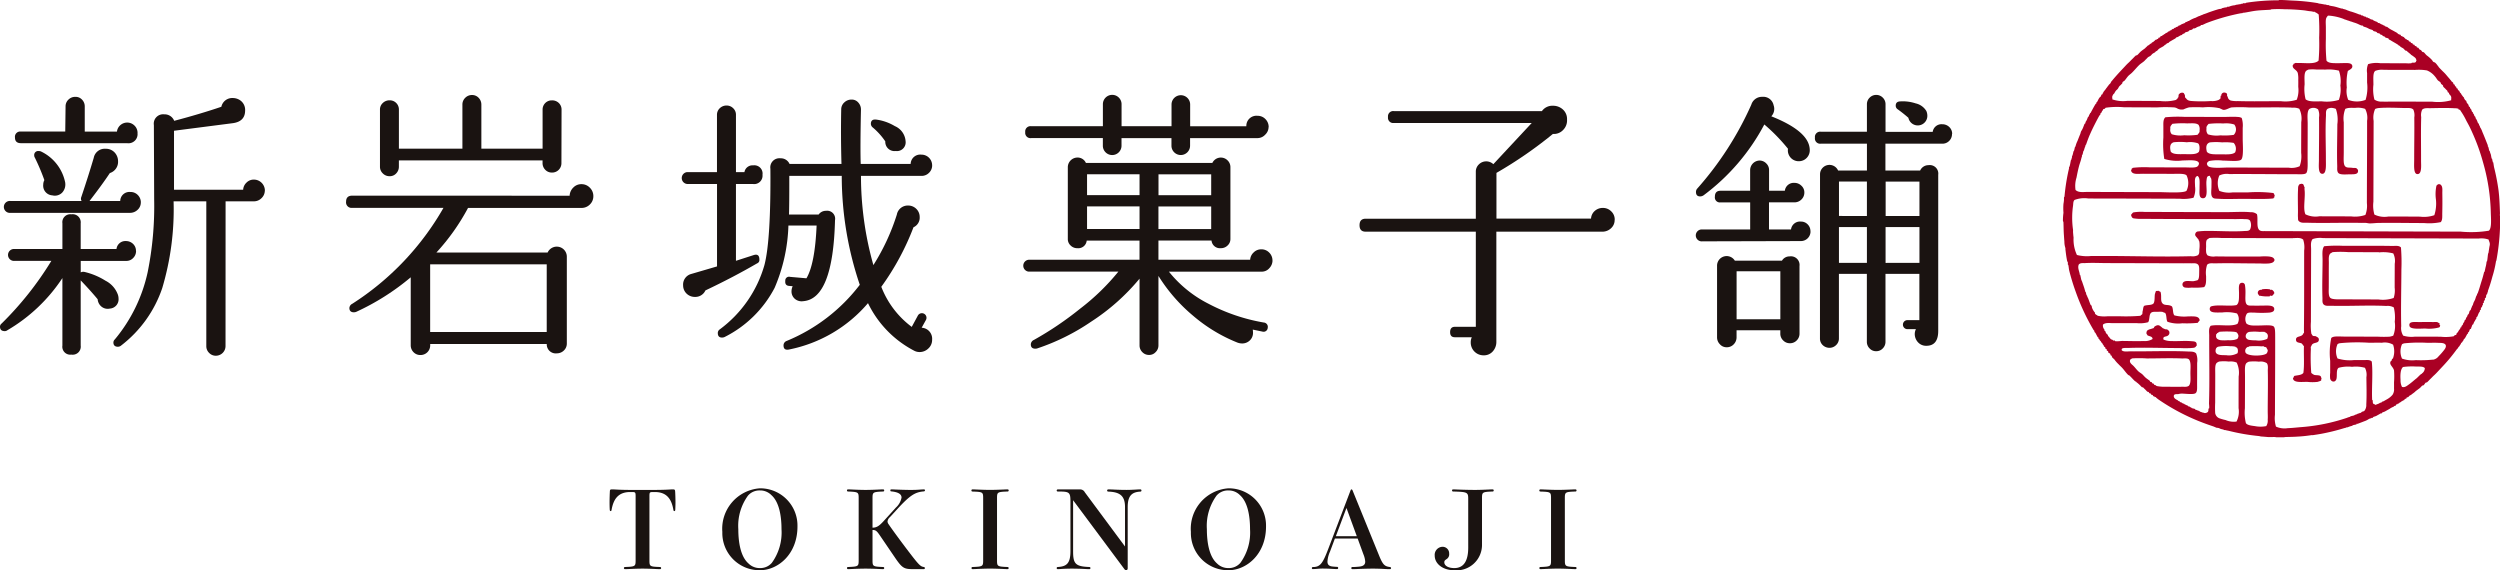 <svg xmlns="http://www.w3.org/2000/svg" xmlns:xlink="http://www.w3.org/1999/xlink" width="251.421" height="57.345" viewBox="0 0 251.421 57.345"><defs><clipPath id="a"><rect width="251.421" height="43.976" fill="none"/></clipPath><clipPath id="b"><rect width="97.251" height="8.235" fill="none"/></clipPath></defs><g transform="translate(-362 -568)"><g transform="translate(362 568)"><g transform="translate(0 0)" clip-path="url(#a)"><path d="M13.683,23.762a.977.977,0,0,1-.284.7.925.925,0,0,1-.708.3H8.119V25.92a.515.515,0,0,1,.344-.058,6.933,6.933,0,0,1,2.153.894,2.548,2.548,0,0,1,1.221,1.351,1.24,1.24,0,0,1,.085.427.937.937,0,0,1-.877,1.022.988.988,0,0,1-.823-.185,1.058,1.058,0,0,1-.4-.752q-.679-.826-1.706-1.9l0,6.558a.811.811,0,0,1-.934.908.8.8,0,0,1-.907-.909V26.487A16.723,16.723,0,0,1,.737,31.736a.415.415,0,0,1-.256.087c-.322,0-.481-.153-.481-.454a.4.4,0,0,1,.165-.312,32.839,32.839,0,0,0,5-6.3l-3.689,0a.6.6,0,1,1,0-1.192h4.8l0-2.585a.8.8,0,0,1,.905-.905.814.814,0,0,1,.934.905v2.585l3.6,0a.9.9,0,0,1,.965-.8,1.015,1.015,0,0,1,.7.284.952.952,0,0,1,.295.71m.486-4.885a.98.98,0,0,1-.33.754,1.083,1.083,0,0,1-.752.3L1.053,19.928a.6.6,0,1,1,0-1.193l7.153,0a.438.438,0,0,1-.029-.4q.714-2.125,1.252-3.946a1.124,1.124,0,0,1,1.189-.905,1.192,1.192,0,0,1,1,.48,1.283,1.283,0,0,1,.255.769,1.182,1.182,0,0,1-.825,1.193Q10.276,17.089,9,18.738h3.091a.926.926,0,0,1,1.022-.908,1,1,0,0,1,.753.311,1.046,1.046,0,0,1,.3.736M13.828,11.9a.914.914,0,0,1-1.047,1.021l-10.675,0c-.4,0-.6-.191-.6-.568a.53.53,0,0,1,.6-.6l4.456,0,.032-2.527a.92.92,0,0,1,.282-.679.955.955,0,0,1,.712-.285.872.872,0,0,1,.664.283.957.957,0,0,1,.271.68l0,2.529,3.238,0a1.039,1.039,0,0,1,1.773-.594,1.018,1.018,0,0,1,.3.74M6.561,16.919a1.2,1.2,0,0,1-.314.98,1.033,1.033,0,0,1-.99.269.974.974,0,0,1-.909-1.079,1,1,0,0,1,.113-.455A21.485,21.485,0,0,0,3.5,14.365a.369.369,0,0,1-.058-.2.4.4,0,0,1,.453-.453.525.525,0,0,1,.256.057,4.425,4.425,0,0,1,2.414,3.15m20.068.772a1.047,1.047,0,0,1-.328.754,1.073,1.073,0,0,1-.78.325H22.687l-.006,14.563a.972.972,0,0,1-.968.964.916.916,0,0,1-.68-.283.935.935,0,0,1-.285-.681l0-14.564-3.29,0a27.713,27.713,0,0,1-1.139,8.719,12.208,12.208,0,0,1-4.147,5.792.5.5,0,0,1-.31.114c-.3,0-.456-.146-.457-.429a.424.424,0,0,1,.145-.311,15.755,15.755,0,0,0,3.3-6.757,33.477,33.477,0,0,0,.654-7.324L15.475,11.1a.942.942,0,0,1,1.048-1.079,1.027,1.027,0,0,1,.995.652Q20.081,10,22.262,9.26A1.117,1.117,0,0,1,23.4,8.381a1.319,1.319,0,0,1,.6.139,1.166,1.166,0,0,1,.652,1.11c0,.738-.409,1.161-1.22,1.277l-5.932.764,0,5.932,6.953,0a1.056,1.056,0,0,1,.342-.72,1.016,1.016,0,0,1,.738-.3,1.113,1.113,0,0,1,1.107,1.106" transform="translate(0 1.478)" fill="#1a1311"/><path d="M54.392,18.272a1.143,1.143,0,0,1-.355.849,1.162,1.162,0,0,1-.837.341H41.789a21.63,21.63,0,0,1-3.18,4.485l11.185,0a1.011,1.011,0,0,1,1.931.4l0,8.743a.951.951,0,0,1-.3.712,1,1,0,0,1-.694.284.905.905,0,0,1-1.024-.937l-11.723,0v.112a.967.967,0,0,1-.994.994.937.937,0,0,1-.681-.285.978.978,0,0,1-.283-.708V26.44A24.2,24.2,0,0,1,30.572,29.9a.649.649,0,0,1-.256.059c-.3,0-.456-.144-.459-.429a.506.506,0,0,1,.288-.426,27.827,27.827,0,0,0,9.176-9.65H30.15a.553.553,0,0,1-.624-.627c0-.395.206-.6.622-.6l21.859.007a1.213,1.213,0,0,1,.371-.822,1.107,1.107,0,0,1,.824-.34,1.148,1.148,0,0,1,.836.354,1.169,1.169,0,0,1,.354.838m-3.21-3.321a.946.946,0,0,1-.266.68.924.924,0,0,1-.693.283.9.9,0,0,1-.671-.284.943.943,0,0,1-.268-.68v-.258l-14.449,0v.625a.962.962,0,0,1-.27.681.862.862,0,0,1-.664.281.923.923,0,0,1-.683-.282.907.907,0,0,1-.285-.68V9.579a.873.873,0,0,1,.286-.67.96.96,0,0,1,.683-.27.906.906,0,0,1,.667.271.919.919,0,0,1,.268.668V13.5h6.387l0-4.429a.929.929,0,0,1,.281-.68.949.949,0,0,1,.683-.285.9.9,0,0,1,.672.286.972.972,0,0,1,.27.681l0,4.427,6.158,0V9.585a.917.917,0,0,1,.938-.94.955.955,0,0,1,.7.271.915.915,0,0,1,.269.668Zm-1.479,17,0-6.811-11.723,0,0,6.811Z" transform="translate(5.28 1.449)" fill="#1a1311"/><path d="M66.289,16.048a.844.844,0,0,1-.969.937l-1.7,0,0,7.723,1.765-.569c.4-.13.592.02.592.455a.354.354,0,0,1-.226.371q-2.444,1.418-5.2,2.722a1.113,1.113,0,0,1-1.052.653A1.177,1.177,0,0,1,58.648,28a1.142,1.142,0,0,1-.341-.828,1.1,1.1,0,0,1,.8-1.135l2.61-.764,0-8.291H58.7a.6.6,0,0,1,0-1.192h3.012l0-5.764A.9.9,0,0,1,62,9.358a.968.968,0,0,1,.683-.266.92.92,0,0,1,.654.268.885.885,0,0,1,.284.666l0,5.767h.852a.821.821,0,0,1,.881-.683.83.83,0,0,1,.937.94m17.062-.932a1.025,1.025,0,0,1-.315.74,1.04,1.04,0,0,1-.764.312l-6.08,0a32.984,32.984,0,0,0,1.248,8.97,21.673,21.673,0,0,0,2.36-5.082,1.118,1.118,0,0,1,1.133-.908,1.147,1.147,0,0,1,.828.34,1.131,1.131,0,0,1,.336.824,1.052,1.052,0,0,1-.624,1.022,25.935,25.935,0,0,1-3.237,5.987A9.133,9.133,0,0,0,81.3,31.355l.6-1.11a.463.463,0,1,1,.82.428l-.424.766a1.107,1.107,0,0,1,1.053,1.2,1.16,1.16,0,0,1-.384.892,1.252,1.252,0,0,1-.865.354,1.161,1.161,0,0,1-.568-.141A10.567,10.567,0,0,1,76.9,28.966a14,14,0,0,1-7.9,4.655c-.4.093-.591-.039-.594-.4a.472.472,0,0,1,.315-.454,17.751,17.751,0,0,0,7.354-5.645,34.152,34.152,0,0,1-1.814-10.958H68.984q.007,2.868-.029,3.889h2.982a.884.884,0,0,1,.737-.371.8.8,0,0,1,.909.938q-.2,7.9-3.18,8.148a1.055,1.055,0,0,1-.866-.24.975.975,0,0,1-.329-.754,1.2,1.2,0,0,1,.118-.509l-.344-.031c-.3-.018-.434-.186-.4-.51a.378.378,0,0,1,.482-.4l1.646.144q.858-1.45,1.022-5.307l-2.835,0a17.164,17.164,0,0,1-1.391,6.274,11.463,11.463,0,0,1-5.029,4.939.629.629,0,0,1-.257.055q-.426,0-.424-.456a.432.432,0,0,1,.2-.369,12.2,12.2,0,0,0,4.489-6.469q.654-2.5.6-9.679A.917.917,0,0,1,68.1,14.4a.952.952,0,0,1,.91.568l5.223,0c-.055-1.911-.062-3.762-.025-5.537a.934.934,0,0,1,.327-.665,1.033,1.033,0,0,1,.725-.272.856.856,0,0,1,.664.3,1.022,1.022,0,0,1,.268.724q-.081,3.89-.024,5.45l5.022,0a.965.965,0,0,1,1.08-.936,1.071,1.071,0,0,1,1.08,1.079M80.68,12.672a.878.878,0,0,1-.993.995A.924.924,0,0,1,78.64,12.7a6.859,6.859,0,0,0-1.251-1.393.489.489,0,0,1-.2-.37c0-.34.193-.482.574-.426a4.9,4.9,0,0,1,1.84.654,1.777,1.777,0,0,1,1.076,1.5" transform="translate(10.393 1.52)" fill="#1a1311"/><path d="M112.373,24.766a1.132,1.132,0,0,1-.317.753,1,1,0,0,1-.793.354l-9.309,0a12.108,12.108,0,0,0,3.975,3.224,18.708,18.708,0,0,0,5.561,1.89.439.439,0,0,1,.4.54.416.416,0,0,1-.541.371c-.284-.059-.607-.125-.962-.2a2.42,2.42,0,0,1,.024.315,1.039,1.039,0,0,1-.311.765,1.092,1.092,0,0,1-.8.315,1.374,1.374,0,0,1-.451-.086,15.932,15.932,0,0,1-4.461-2.7,16.729,16.729,0,0,1-3.487-4.006v6.985a.928.928,0,0,1-.286.68.866.866,0,0,1-.653.282.913.913,0,0,1-.681-.282A.939.939,0,0,1,99,33.277l0-6.7a21.279,21.279,0,0,1-4.858,4.318,21.836,21.836,0,0,1-5.425,2.695.609.609,0,0,1-.195.028q-.454,0-.456-.429a.507.507,0,0,1,.31-.45,33.165,33.165,0,0,0,4.659-3.151,22.564,22.564,0,0,0,3.836-3.72l-9.033,0a.6.6,0,0,1,0-1.192l11.16,0V22.746l-5.311,0a.849.849,0,0,1-.937.767.933.933,0,0,1-.681-.271.873.873,0,0,1-.283-.666V15.364a.978.978,0,0,1,.967-.968.913.913,0,0,1,.853.542l12.716,0a.947.947,0,0,1,1.529-.258.936.936,0,0,1,.288.685v7.207a.875.875,0,0,1-.284.668.946.946,0,0,1-.68.272.852.852,0,0,1-.937-.77H100.9v1.932h9.224a1.079,1.079,0,0,1,.356-.737,1.056,1.056,0,0,1,.751-.311,1.078,1.078,0,0,1,.806.325,1.1,1.1,0,0,1,.331.809m-.391-13.426a1.06,1.06,0,0,1-.343.764,1.045,1.045,0,0,1-.738.343l-6.814,0,0,.765a.936.936,0,1,1-1.872,0v-.765l-5.023,0v.765a.938.938,0,0,1-1.877,0l0-.766-7.205,0a.529.529,0,0,1-.6-.6.528.528,0,0,1,.6-.594h7.209V9.031a.939.939,0,0,1,1.878,0v2.215l5.025,0V9.034a.937.937,0,0,1,1.873,0l0,2.214h5.65a1.018,1.018,0,0,1,1.134-1.05,1.07,1.07,0,0,1,.783.328,1.113,1.113,0,0,1,.329.81M99,18.176v-2.1l-5.279,0,0,2.1Zm0,3.406V19.31H93.721l0,2.269Zm7.206-3.4v-2.1l-5.3,0,0,2.1Zm0,3.406,0-2.272h-5.306v2.272Z" transform="translate(15.602 1.448)" fill="#1a1311"/><path d="M141.641,20.494a1.1,1.1,0,0,1-.368.852,1.257,1.257,0,0,1-.881.34l-10.647,0,0,11.072a1.41,1.41,0,0,1-.355.963,1.179,1.179,0,0,1-.921.4,1.284,1.284,0,0,1-1.3-1.307,1.18,1.18,0,0,1,.108-.512h-1.7c-.325,0-.481-.169-.482-.51,0-.357.158-.54.485-.54h2.1l0-9.566-11.075,0c-.413,0-.621-.215-.62-.652s.209-.653.621-.652l11.074,0V15.664a1,1,0,0,1,.316-.753,1.044,1.044,0,0,1,1.445-.013l3.863-4.144-13.855,0a.526.526,0,0,1-.6-.6.527.527,0,0,1,.6-.594l14.878,0a1.281,1.281,0,0,1,1.106-.539,1.452,1.452,0,0,1,.993.367,1.282,1.282,0,0,1,.427,1.022,1.35,1.35,0,0,1-.382,1.036,1.278,1.278,0,0,1-1.039.41,42.043,42.043,0,0,1-5.677,3.917l0,4.6h9.511a1.108,1.108,0,0,1,.367-.766,1.193,1.193,0,0,1,.831-.31,1.16,1.16,0,0,1,.831.341,1.124,1.124,0,0,1,.354.851" transform="translate(20.741 1.614)" fill="#1a1311"/><path d="M156.127,13.568a1.1,1.1,0,0,1-.272.828,1.069,1.069,0,0,1-.75.367,1.087,1.087,0,0,1-1.165-1.25,18.289,18.289,0,0,0-2.38-2.443,21.222,21.222,0,0,1-6.108,7.124.638.638,0,0,1-.341.112q-.428,0-.424-.455a.5.5,0,0,1,.107-.31,32.731,32.731,0,0,0,5.456-8.458,1.115,1.115,0,0,1,1.106-.793,1.059,1.059,0,0,1,1.138.849,1.082,1.082,0,0,1-.23,1.109q3.777,1.5,3.863,3.321m.08,8.264a.966.966,0,0,1-.962.963l-9.908.027a.6.6,0,1,1,0-1.192h4.8l0-2.725h-2.981a.5.5,0,0,1-.567-.569c0-.4.187-.6.565-.6l2.98,0v-2.1a.974.974,0,0,1,.937-.94.926.926,0,0,1,.68.286.911.911,0,0,1,.286.653v2.1h1.588a.9.9,0,0,1,.969-.793.978.978,0,0,1,.692.284.9.9,0,0,1,.3.683.957.957,0,0,1-.3.711.991.991,0,0,1-.7.282h-2.556v2.727h2.214a.91.91,0,0,1,.991-.795.927.927,0,0,1,.685.283.957.957,0,0,1,.279.71M155.1,32.109a.944.944,0,0,1-.284.68.933.933,0,0,1-.68.283.917.917,0,0,1-.679-.283.935.935,0,0,1-.289-.68v-.343h-4.4v.71a.993.993,0,0,1-.283.7.947.947,0,0,1-.712.3.883.883,0,0,1-.678-.3.974.974,0,0,1-.288-.694l0-7.184a.965.965,0,0,1,1.786-.534l4.742,0a.877.877,0,0,1,.769-.426.867.867,0,0,1,.994.967Zm-1.929-1.448v-4.83h-4.4v4.826Zm17.264-18.648a.954.954,0,0,1-.286.711.943.943,0,0,1-.7.279h-5.71v2.7l3.492,0a.915.915,0,0,1,.849-.541.854.854,0,0,1,.969.965l0,15.7c0,1.006-.4,1.5-1.193,1.5a1.083,1.083,0,0,1-.838-.351,1.219,1.219,0,0,1-.329-.839,1.11,1.11,0,0,1,.117-.482h-.853a.454.454,0,0,1,0-.908h1.2V26.095h-3.408l0,6.842a.926.926,0,0,1-.27.651.877.877,0,0,1-.667.284.866.866,0,0,1-.664-.284.922.922,0,0,1-.272-.653l0-6.841h-2.81v6.5a.9.9,0,0,1-.288.667.926.926,0,0,1-.652.27.966.966,0,0,1-.684-.268.891.891,0,0,1-.282-.668l.006-16.525a.949.949,0,0,1,1.818-.367h2.9V13l-4.628,0a.524.524,0,0,1-.6-.6.528.528,0,0,1,.6-.6h4.626V9.03a.914.914,0,0,1,.27-.652.927.927,0,0,1,1.332,0,.917.917,0,0,1,.27.655v2.782h4.744a.892.892,0,0,1,.965-.767.99.99,0,0,1,.708.284.934.934,0,0,1,.284.683m-8.574,8.258V16.809h-2.809v3.462Zm0,4.714,0-3.6-2.812,0v3.6Zm5.284-4.709,0-3.463h-3.4l0,3.461Zm0,4.708v-3.6h-3.407l0,3.606Zm.68-15.3a1.2,1.2,0,0,1,.114.512.963.963,0,0,1-1.906.2,13.568,13.568,0,0,0-1.074-.853.427.427,0,0,1-.2-.367c0-.268.141-.408.424-.427a4.166,4.166,0,0,1,1.589.2,1.676,1.676,0,0,1,1.05.738" transform="translate(25.875 1.448)" fill="#1a1311"/><path d="M197.681.054c-.006,0,.019-.051.049-.052.447-.012.91.034,1.345.054a20.5,20.5,0,0,1,2.543.257,1.3,1.3,0,0,0,.149.048c.177.019.371.058.6.1.014,0,.093-.014.1,0,.039.048.068.039.147.05.016,0,.093-.011.1,0,.065.078.4.1.6.15.224.053.454.133.7.2.016,0,.087-.011.1,0,.044.05.157.055.3.1.08.026.17.075.248.1.127.041.2.08.3.1a8.849,8.849,0,0,1,.846.3c.019.007.088-.015.1,0a.327.327,0,0,0,.151.1c.017.008.087-.011.1,0a.326.326,0,0,0,.149.1c.017.006.088-.014.1,0a.326.326,0,0,0,.147.1c.018.006.087-.014.1,0s0,.048,0,.051c.019.009.09-.013.1,0s-.006.048,0,.05.088-.013.1,0a.357.357,0,0,0,.15.1c.018,0,.09-.015.1,0a.916.916,0,0,0,.248.151c.08.041.165.057.248.1.034.017.071.084.1.1.014.012.086-.014.1,0a1.527,1.527,0,0,0,.4.2c.026.009,0,.046.052.046.012,0,.041,0,.052,0,.031.017.07.085.1.1s.086-.018.1,0-.006.044,0,.048.087-.015.1,0a2.409,2.409,0,0,0,.548.351c.141.083.305.165.447.249.035.024.066.077.1.1a1.078,1.078,0,0,0,.1.051c.035.022.113.022.151.05.022.02.028.088.049.1.051.032.1.024.149.051.028.014-.007.047.052.05.009,0,.04-.006.048,0,.062.041.09.11.149.149.041.029.065.078.1.1s.087-.017.1,0-.008.045,0,.051c.038.026.106.02.149.051.024.018.026.084.051.1.047.033.107.014.15.051.021.018.027.083.048.1.045.032.11.012.15.05.022.019.026.081.047.1.046.035.111.015.152.05.021.022.027.081.047.1.047.037.112.015.15.05s.028.081.051.1c.04.033.107.019.151.052.027.022.091.193.2.2.073.006.123.132.2.2.038.034.1.014.151.052.08.061.206.261.347.349a3.624,3.624,0,0,1,.447.4c.058.052.077.139.151.2.051.04.144.048.2.1a1.67,1.67,0,0,1,.249.3c.018.028.048-.008.049.05s.266.311.35.4c.113.12.236.224.349.349s.195.231.3.351a3.4,3.4,0,0,1,.248.3c.018.027.045-.007.048.051s.136.124.2.2c.035.041.013.112.051.15.019.021.079.028.1.051.031.038.018.106.05.15.02.026.083.025.1.051s.019.108.051.151c.019.024.084.026.1.05s.018.1.05.147c.016.026.086.028.1.051.037.053.061.146.1.2.026.031.077.066.1.1a.777.777,0,0,0,.048.1c.044.06.1.128.147.2.028.041.077.065.1.1.013.018-.018.086,0,.1s.044-.009.051,0c.027.038.021.108.051.147.015.024.083.029.1.05.052.077.042.157.1.252.02.035.075.066.1.1s.026.061.049.1.02.112.048.151c.014.022.088.031.1.052s-.015.085,0,.1.047,0,.051,0-.015.086,0,.1.05-.006.052,0c.044.079.06.176.1.252.018.032.085.071.1.1.009.015-.017.084,0,.1s.048-.006.052,0c.04.073.058.167.1.249.019.032.085.072.1.1s-.015.087,0,.1a1.022,1.022,0,0,1,.151.251c.038.077.064.18.1.248.015.035.084.073.1.1s-.015.086,0,.1.047-.007.047,0-.014.086,0,.1.045,0,.05,0-.017.09,0,.1a1.967,1.967,0,0,1,.245.5c.184.422.362.884.548,1.346.006.019-.016.09,0,.1.086.071.088.272.147.447.006.018.046,0,.048.051a2.228,2.228,0,0,0,.1.3c.045.146.039.272.1.447.006.018.047,0,.048.05a.48.48,0,0,0,.047.2c.009.017-.011.09,0,.1s.047,0,.048,0c.041.154.054.361.1.552a21.463,21.463,0,0,1,.441,2.292c.091.745.113,1.441.144,2.294,0,.034-.025.23,0,.25a.218.218,0,0,0,.05,0c.014.446-.032.9-.053,1.347a22.694,22.694,0,0,1-.356,3.138c-.011.046-.046.078-.051.15a10.621,10.621,0,0,1-.354,1.492,14.824,14.824,0,0,1-.454,1.445c-.007.019.013.09,0,.1-.041.032-.035.037-.048.1,0,0-.046.146-.05.151s-.051-.006-.052,0c-.028.078-.021.222-.051.3-.009.024-.094.079-.1.1-.012.045.018.107,0,.151-.008.024-.092.083-.1.1-.013.044.018.1,0,.15-.011.024-.1.08-.1.1-.012.044.017.106,0,.149-.011.024-.046,0-.052.052a.841.841,0,0,1-.048.147c-.009.025-.093.083-.1.1-.012.041.021.106,0,.15s-.085.07-.1.1.014.085,0,.1a.883.883,0,0,0-.151.25c-.032.07-.066.182-.1.249-.015.032-.084.071-.1.1s.018.087,0,.1a1.34,1.34,0,0,0-.15.249,1.026,1.026,0,0,0-.152.3c0,.066-.078.062-.1.1-.04.068-.058.171-.1.249-.018.027-.025.114-.05.147s-.091.029-.1.05c-.04.072-.055.174-.1.251-.016.031-.083.068-.1.1-.011.015.014.086,0,.1s-.047-.008-.051,0c-.086.141-.161.308-.251.448-.02.035-.074.067-.1.1-.038.048-.046.118-.1.2-.019.028-.048-.006-.052.052-.006.081-.145.1-.15.2,0,.042-.077.11-.1.147a.736.736,0,0,1-.052.1c-.024.035-.075.067-.1.1s-.025.066-.05.1-.073.07-.1.1c-.178.244-.429.573-.651.843-.414.512-.862.971-1.3,1.442-.117.126-.222.235-.35.35s-.23.231-.352.347-.224.239-.347.349c-.04.034-.1.015-.15.048s-.118.177-.2.249c-.04.034-.107.018-.151.051s-.146.167-.249.25c-.131.1-.27.2-.4.295-.041.033-.046.068-.1.1s-.106.09-.2.149c-.065.04-.1.092-.2.147-.029.022-.068.029-.1.052-.065.047-.088.1-.151.15-.038.025-.106.017-.149.05-.025.019-.028.084-.048.1-.051.033-.111.014-.151.051-.02.017-.031.087-.05.1-.048.031-.106.026-.15.051-.027.013.006.046-.051.05s-.112.074-.15.1-.064.026-.1.046-.073.087-.1.1-.085-.014-.1,0,.007.045,0,.05c-.035.022-.111.021-.151.052-.021.015-.028.085-.049.1-.049.032-.1.026-.147.051s-.088.1-.151.1a1.746,1.746,0,0,0-.348.2c-.172.088-.269.151-.451.249-.079.041-.172.06-.25.1-.033.018-.073.086-.1.1s-.087-.014-.1,0a1.2,1.2,0,0,1-.251.149,1.149,1.149,0,0,1-.3.149.773.773,0,0,0-.146.048c-.033.017-.073.085-.1.1s-.086-.018-.1,0c-.035.041-.041.035-.1.05,0,0-.146.045-.15.05a1.861,1.861,0,0,1-.5.246c-.207.083-.42.162-.652.25-.015,0-.088-.017-.1,0s.007.048,0,.051c-.14.05-.235.041-.4.1-.017.006,0,.047-.05.051a2.107,2.107,0,0,0-.448.147c-.019.008-.088-.012-.1,0-.046.053-.158.054-.3.1a20.461,20.461,0,0,1-2.2.543c-.279.052-.586.1-.9.147-.047.007-.1-.012-.15,0a13.159,13.159,0,0,1-1.4.145c-.415.031-.849.029-1.3.046.02,0-.034.047-.048.047a3.682,3.682,0,0,1-.9-.048c-.212-.012-.439.017-.7,0-.184-.014-.372-.034-.65-.053-.1,0-.185-.038-.295-.05a20.51,20.51,0,0,1-2.941-.506c-.157-.039-.281-.054-.448-.1-.017,0-.09.013-.1,0-.047-.058-.151-.058-.3-.1-.088-.026-.161-.077-.249-.1s-.215-.022-.3-.051c-.017-.007,0-.046-.052-.052-.075,0-.086-.027-.147-.05-.692-.229-1.365-.477-1.992-.752a20.9,20.9,0,0,1-3.533-1.952c-.07-.045-.131-.1-.2-.153-.038-.024-.067-.074-.1-.1s-.088.015-.1,0,.006-.045,0-.051c-.037-.026-.107-.02-.15-.05-.025-.02-.026-.083-.05-.1-.039-.029-.107-.021-.15-.052-.024-.02-.025-.084-.049-.1s-.1-.019-.151-.051c-.026-.018-.025-.083-.048-.1s-.106-.019-.149-.05-.154-.171-.248-.249c-.052-.044-.092-.1-.149-.151s-.111-.017-.15-.051c-.057-.054-.156-.17-.249-.252a2.815,2.815,0,0,0-.3-.248c-.026-.018.009-.048-.047-.05-.11-.007-.514-.514-.646-.6-.031-.019,0-.046-.051-.05-.008,0-.045,0-.05,0-.236-.215-.418-.508-.645-.75-.113-.12-.238-.224-.349-.349a3.1,3.1,0,0,1-.4-.453c-.048-.075-.17-.147-.248-.25-.037-.041-.015-.11-.05-.149-.021-.022-.084-.026-.1-.05s-.015-.106-.049-.151-.146-.077-.2-.15c-.012-.018.017-.086,0-.1s-.12-.059-.145-.1c-.015-.02.014-.088,0-.1-.039-.031-.123-.064-.146-.1-.014-.017.015-.085,0-.1-.04-.035-.145-.058-.149-.151,0-.044-.077-.11-.1-.15s-.027-.066-.048-.1-.078-.068-.1-.1-.026-.065-.049-.1-.077-.068-.1-.1a.993.993,0,0,1-.05-.1c-.028-.041-.077-.064-.1-.1-.014-.017.016-.086,0-.1s-.044.007-.05,0c-.09-.14-.16-.3-.246-.448-.02-.031-.086-.072-.1-.1s.015-.086,0-.1a.752.752,0,0,1-.149-.2,21.771,21.771,0,0,1-1.734-3.743,21.522,21.522,0,0,1-.642-2.094c-.05-.2-.053-.389-.1-.6a.106.106,0,0,1-.047-.052c-.009-.032.02-.179,0-.2a.747.747,0,0,1-.1-.3c-.064-.337-.1-.641-.147-1.048,0-.014.011-.091,0-.1a2.065,2.065,0,0,1-.1-.647c-.02-.209-.033-.44-.048-.65-.033-.431-.029-.848-.048-1.293,0-.039-.04-.086-.051-.151a5.938,5.938,0,0,1,.054-.8,5.7,5.7,0,0,1,0-.9,3.3,3.3,0,0,0,.054-.448,1.125,1.125,0,0,1,0-.2c.011-.042.046-.05.051-.1a20.518,20.518,0,0,1,.357-2.389c.031-.157.062-.264.1-.45,0-.017-.009-.091,0-.1.1-.078.139-.563.2-.747.007-.015.047,0,.048-.048a.55.55,0,0,1,.053-.2c0-.017-.014-.088,0-.1a1.068,1.068,0,0,0,.1-.3s.044-.195.047-.2c.091-.072.092-.269.153-.448,0-.017.047,0,.048-.051a2.628,2.628,0,0,1,.2-.545c.1-.258.187-.482.3-.749.008-.018-.013-.09,0-.1s.046.007.051,0-.013-.087,0-.1a2.154,2.154,0,0,0,.252-.5c.038-.084.058-.17.1-.251.018-.033.085-.07.1-.1s-.015-.088,0-.1a1.161,1.161,0,0,0,.15-.25c.034-.075.058-.166.1-.248.015-.034.084-.071.1-.1s-.018-.087,0-.1.046.006.05,0-.014-.09,0-.1.046.006.051,0-.012-.087,0-.1.045.008.052,0c.166-.306.325-.614.5-.9.029-.045.074-.06.1-.1.012-.017-.019-.085,0-.1s.042.011.05,0c.1-.161.132-.283.252-.449.038-.052.112-.1.149-.15s.012-.111.051-.149c.02-.022.087-.031.1-.052.032-.044.025-.1.05-.149.014-.027.046.006.049-.048s.075-.111.1-.15c.039-.066.09-.1.152-.2.037-.065.087-.106.149-.2.038-.064.091-.106.147-.2.025-.037.2-.161.2-.248,0-.034.093-.134.149-.2.4-.487.84-.948,1.3-1.441a4.28,4.28,0,0,1,.351-.35c.133-.124.228-.235.348-.348s.225-.236.35-.348c.04-.038.1-.017.15-.051.1-.071.257-.282.4-.395.121-.1.257-.189.4-.3.039-.031.047-.065.1-.1s.166-.195.249-.2.1-.144.2-.15.1-.143.2-.149c.042,0,.121-.092.2-.149.038-.027.067-.077.1-.1.018-.009.086.018.1,0s-.009-.046,0-.05c.037-.025.11-.019.151-.048.022-.018.027-.085.048-.1.039-.026.11-.02.152-.05.022-.019.029-.087.05-.1.048-.033.1-.022.15-.047.026-.017-.006-.048.049-.052s.113-.075.151-.1.064-.027.1-.05a.989.989,0,0,0,.1-.1c.019-.012.088.018.1,0,.047-.058.088-.14.2-.147.064,0,.065-.073.1-.1.016-.014.087.019.1,0s.137-.147.2-.15a.175.175,0,0,0,.049,0c.033-.018.073-.085.1-.1s.087.015.1,0-.006-.046,0-.047c.077-.045.177-.06.246-.1.035-.017.075-.085.1-.1s.086.014.1,0a.7.7,0,0,1,.251-.15c.086-.04.177-.065.249-.1.033-.018.072-.086.1-.1s.09.017.1,0-.008-.047,0-.051.088.018.1,0-.006-.047,0-.048.087.015.1,0a2.613,2.613,0,0,1,.747-.348c.018-.006.008-.04.051-.048.1-.026.147-.075.249-.1s.15-.072.25-.1.147-.074.246-.1a4.121,4.121,0,0,0,.4-.147c.341-.123.7-.244,1.047-.345.1-.028.209-.025.3-.051,0,0,.016-.04.048-.048.1-.024.133-.031.2-.05.093-.027.2-.024.3-.051.013,0,.006-.046.052-.05a.476.476,0,0,0,.147,0,1.872,1.872,0,0,1,.6-.146.676.676,0,0,1,.149-.051,1.893,1.893,0,0,0,.3-.051c.017,0,.091.013.1,0,.053-.066.1-.027.2-.051.041-.008.051-.04.1-.05.066-.011.138.017.2,0,.044-.012.047-.044.1-.05a20.958,20.958,0,0,1,3.14-.242c.033,0,.065,0,.1,0m3.634,1.153c-.046-.013-.1.012-.15,0a1.369,1.369,0,0,0-.248-.052c-.242-.009-.464-.072-.747-.1-.612-.06-1.217-.1-1.845-.1a11.407,11.407,0,0,0-1.346,0c-.064.006-.071.041-.149.047-.494.034-.964.039-1.446.1-.364.045-.875.158-1.147.195-.1.013-.151-.011-.2.05-.009.013-.084,0-.1,0-.2.039-.324.059-.5.1a20.712,20.712,0,0,0-2.992.89c-.151.058-.36.176-.45.2-.028.009-.072-.011-.1,0s-.07.084-.1.1c-.046.025-.111.033-.147.05a.944.944,0,0,0-.3.149s-.151.051-.15.05c-.027.007-.071-.012-.1,0s-.071.085-.1.1c-.124.067-.2.047-.3.1-.027.017-.068.086-.1.1-.092.044-.215.052-.3.1-.027.012-.067.079-.1.1-.048.032-.093.02-.147.051-.029.015-.068.083-.1.1-.053.028-.106.025-.15.05-.087.048-.16.1-.25.149-.049.028-.092.019-.148.05-.027.013-.071.08-.1.1-.132.08-.25.14-.35.2s-.177.1-.249.149c-.031.021-.066.079-.1.1-.049.028-.108.024-.151.051s-.065.077-.1.1-.066.028-.1.048c-.05.031-.06.071-.1.1-.183.127-.355.19-.5.3-.075.055-.125.14-.2.2-.031.02-.07.029-.1.048-.05.031-.06.073-.1.1-.085.06-.179.094-.249.15s-.127.141-.2.2-.173.085-.25.147-.129.138-.2.2-.127.137-.2.2c-.143.123-.31.222-.453.347-.259.242-.487.535-.75.795-.124.126-.281.226-.394.348s-.231.309-.354.449c-.051.06-.15.091-.2.151-.032.034-.022.113-.05.149s-.072.064-.1.1c-.061.075-.14.12-.2.2s-.088.171-.151.248-.144.127-.2.2a2.02,2.02,0,0,0-.146.249c-.02.032-.078.058-.1.1a.983.983,0,0,0-.1.2c-.028.119.025.209,0,.3a3.391,3.391,0,0,0,1.5.152c1.11,0,2.16.006,3.289.011a4.291,4.291,0,0,0,1.593-.1c.068-.039.2-.149.2-.2s.046-.035.051-.052c.05-.141.014-.178.051-.3a1.334,1.334,0,0,1,.1-.1c.108-.11.441-.127.448.05,0,.051.044.031.05.05.048.143.013.182.049.3,0,.015.087.084.1.1a.49.49,0,0,0,.25.2,1.066,1.066,0,0,0,.249.051,13.559,13.559,0,0,0,1.992.006,1.654,1.654,0,0,0,.749-.1.815.815,0,0,0,.2-.147c.038-.07-.009-.2.052-.3,0-.006.042.006.048,0s-.007-.083,0-.1a.3.3,0,0,1,.35-.2.342.342,0,0,1,.2.1c.06.08-.012.183.052.3,0,.007.042,0,.049,0s-.009.083,0,.1a.476.476,0,0,0,.3.3,2.886,2.886,0,0,0,.7.052c1.475.045,2.99.007,4.338.012a3.773,3.773,0,0,0,1.591-.146,2.681,2.681,0,0,0,.153-1.293c0-.23.009-.466,0-.7a2.688,2.688,0,0,0-.05-.7c-.133-.38-.574-.391-.5-.8.1-.021.041-.192.2-.15.044-.1.183-.048.249-.051.779-.027,1.758.154,2.144-.243a19.32,19.32,0,0,0,.058-2.29,20.051,20.051,0,0,0-.045-2.344,1.409,1.409,0,0,0-.4-.252M211.37,5.771a2.484,2.484,0,0,0-.35-.251c-.032-.026-.06-.071-.1-.1-.086-.068-.174-.144-.246-.2a1.124,1.124,0,0,1-.1-.1c-.041-.029-.107-.015-.151-.048-.07-.057-.125-.146-.2-.2s-.179-.1-.249-.15-.138-.147-.2-.149-.022-.032-.049-.051c-.228-.158-.533-.312-.745-.449a1,1,0,0,0-.2-.1c-.014-.008-.026-.09-.05-.1-.08-.051-.213-.054-.3-.1-.028-.018-.058-.079-.1-.1s-.094-.021-.151-.051c-.028-.017-.066-.085-.1-.1-.053-.029-.107-.026-.149-.051s-.061-.073-.1-.1c-.06-.038-.136-.015-.2-.05-.026-.013-.068-.08-.1-.1-.126-.07-.2-.048-.3-.1-.026-.014-.067-.084-.1-.1-.094-.042-.209-.059-.3-.1s-.2-.107-.3-.149-.2-.059-.3-.1c-.026-.009-.067-.087-.1-.1s-.068.006-.1,0a3.218,3.218,0,0,1-.348-.152,2.816,2.816,0,0,0-.4-.149c-.117-.032-.2-.077-.3-.1s-.2-.075-.3-.1-.195-.077-.3-.1c-.085-.022-.187-.081-.249-.1a5.285,5.285,0,0,0-1.395-.3c-.134,0-.125.042-.2.147-.165.178-.1.661-.1,1.048s0,.779,0,1.147A17.04,17.04,0,0,0,202.5,6.1c.227.291.746.251,1.292.253.619,0,1.221-.1,1.3.251.072.324-.337.42-.449.546a5.381,5.381,0,0,0-.1,1.647,2.316,2.316,0,0,0,.145,1.247,2.448,2.448,0,0,0,1.743,0,4.232,4.232,0,0,0,.153-1.742c0-.315,0-.646,0-.949a1.7,1.7,0,0,1,.1-.9,2.826,2.826,0,0,1,1.2-.1c.874,0,1.782.024,2.592.008a2.929,2.929,0,0,0,.548,0c.025,0,.058-.051.051-.051.152-.025.429.06.448-.2.06-.009.029-.057,0-.1,0-.1-.079-.171-.147-.248M202.3,6.994c-.248,0-.526,0-.8,0a4.094,4.094,0,0,0-.8,0,.819.819,0,0,0-.2.1c-.286.178-.2.815-.2,1.4a4.239,4.239,0,0,0,.1,1.494c.347.277,1.016.2,1.643.205a4.174,4.174,0,0,0,1.7-.146,2.994,2.994,0,0,0,.154-1.445,3.172,3.172,0,0,0-.146-1.495,4.2,4.2,0,0,0-1.446-.1m12.75,2.774a.607.607,0,0,0-.2-.3c-.038-.039-.017-.1-.05-.149-.015-.024-.079-.028-.1-.052-.038-.039-.016-.107-.051-.15s-.1-.1-.15-.147c-.077-.1-.207-.195-.248-.251s-.015-.108-.052-.149c-.071-.085-.192-.124-.2-.2-.008-.136-.238-.233-.3-.3-.108-.12-.179-.27-.3-.4a1.983,1.983,0,0,0-.8-.6,5.032,5.032,0,0,0-1.194-.053l-3.139-.008a1.875,1.875,0,0,0-.851.1c-.273.172-.2.8-.2,1.4a4.127,4.127,0,0,0,.1,1.494,1.24,1.24,0,0,0,.795.2c.329.018.666,0,1,0,1.339,0,2.737.007,4.034.011a4.914,4.914,0,0,0,1.894-.144c-.012-.1.019-.205,0-.3M198.994,10.82c-1.435-.046-2.889-.007-4.284-.012a14.353,14.353,0,0,0-1.742-.006c-.243.035-.539.253-.8.248-.13,0-.231-.1-.3-.1-.051,0-.029-.042-.046-.051a5.376,5.376,0,0,0-1.746-.1,11.526,11.526,0,0,0-1.4,0,3.089,3.089,0,0,0-.547.2.912.912,0,0,1-.648-.1.773.773,0,0,0-.348-.1,14.6,14.6,0,0,0-1.646,0c-1.121,0-2.263-.007-3.341-.011a7.927,7.927,0,0,0-1.841.045c-.061.028-.057.068-.1.1s-.107.008-.148.05a.37.37,0,0,0-.05.1c-.026.04-.1.106-.1.147,0,.062-.118.177-.149.2s.014.079,0,.1c-.027.041-.072.052-.1.1-.186.328-.368.685-.5.945-.172.34-.319.654-.447.947-.156.347-.269.68-.4,1.046,0,.006-.045,0-.048,0s0,.081,0,.1a2.365,2.365,0,0,0-.151.446c0,.051-.044.033-.05.051-.057.172-.061.376-.149.448-.013.009,0,.081,0,.1a2.506,2.506,0,0,0-.1.349c-.05.191-.147.439-.2.647-.1.374-.179.767-.251,1.147a2.739,2.739,0,0,0-.1,1.246c.3.291.783.2,1.2.2,2.524.008,4.675.013,7.225.02.58,0,2.469.13,2.741-.141a1.817,1.817,0,0,0,0-1.545c-.2-.2-.828-.153-1.345-.153-1.085,0-2.048-.006-3.041-.008-.513,0-1.119.118-1.2-.351.059-.008.055-.078.049-.149.072-.011.087-.084.151-.1a10.262,10.262,0,0,1,1.7-.045c1.171,0,2.338.006,3.535.007.423,0,1.043.067,1.248-.1a.423.423,0,0,0,.151-.3c-.045-.43-1.089-.3-1.643-.3a4.393,4.393,0,0,1-1.845-.153,9.577,9.577,0,0,1-.093-2.144c0-.368,0-.743,0-1.1s-.033-.729.2-.944a13.211,13.211,0,0,1,1.894-.045q1.982.005,3.885.011c.508,0,1.062-.039,1.5,0a.882.882,0,0,1,.4.1,2.475,2.475,0,0,1,.1,1c0,.357,0,.743,0,1.1,0,.548.116,1.859-.157,2.095-.255.217-1.224.094-1.844.093a4.558,4.558,0,0,0-1.393.045c-.008,0-.033.04-.054.051a.279.279,0,0,0-.149.246.5.5,0,0,0,.1.2c.258.283,1.554.154,1.995.157,2.117,0,4.142.012,6.13.015a1.941,1.941,0,0,0,1.1-.147,2.9,2.9,0,0,0,.152-1.345c0-1.028.006-2.121.009-3.089a2.219,2.219,0,0,0-.2-1.346,1.458,1.458,0,0,0-.749-.1m1.8.1c-.318.2-.2,1.015-.205,1.495,0,1.326-.006,2.158-.009,3.389,0,.547.061,1.412-.152,1.6-.16.134-.575.1-.995.1-2.413,0-4.522-.032-6.731-.017a1.722,1.722,0,0,0-1,.146,1.986,1.986,0,0,0,0,1.545,2.665,2.665,0,0,0,1.344.154c.49,0,1.021,0,1.543,0a13.391,13.391,0,0,1,2.5.057c.16.041.108.146.2.3-.059.008-.054.079-.049.151-.057.009-.08.054-.1.1-.81.083-1.866.042-3.089.041-.667,0-1.683.042-2.392-.006-.335-.021-.522,0-.646-.151-.205-.238-.094-.747-.1-1.147,0-.33.038-.739-.1-.848-.06-.052,0-.216-.146-.152-.23.007-.226.268-.252.45-.086.6.235,1.8-.354,1.793-.446,0-.345-.554-.347-1.048s.073-1.009-.2-1.194c-.36.087-.252.613-.253,1.043a2.133,2.133,0,0,1-.151,1.146,3.931,3.931,0,0,1-1.4.1c-3.045-.007-6.211-.018-9.169-.022a2.8,2.8,0,0,0-1.4.146c-.151.157-.118.375-.152.6a8.494,8.494,0,0,0,0,2.389,1.027,1.027,0,0,1,0,.2c.015.232.035.433.051.551.009.064,0,.133,0,.2a3.669,3.669,0,0,0,.342,1.595,4.081,4.081,0,0,0,1.448.1c.5,0,1.02,0,1.544,0,2.8.006,5.768.1,8.473.024a1.179,1.179,0,0,0,.7-.1c.182-.156.134-.389.15-.6a2.921,2.921,0,0,0,0-.746c-.026-.12-.1-.179-.1-.25s-.033-.024-.052-.051c-.138-.213-.349-.312-.245-.547a.306.306,0,0,1,.3-.2,7.8,7.8,0,0,1,.9-.051c1.308,0,2.527.091,3.69.012.226-.018.449.028.6-.149a1.039,1.039,0,0,0,0-.9c-.157-.182-.39-.133-.6-.15-.255-.021-.542,0-.8,0-3.105-.008-6.327,0-9.372-.026a4.607,4.607,0,0,1-.947-.052c-.157-.044-.2-.179-.249-.349.1-.1.154-.225.251-.248a4.863,4.863,0,0,1,1.1-.048c2.738.009,5.55.018,8.224.022.848,0,1.686-.064,2.444.008a.906.906,0,0,1,.646.2c.134.477-.086,1.312.245,1.6.171.139.389.091.6.1.242.014.5,0,.746,0,6.35.018,12.522.037,18.887.051a11.093,11.093,0,0,0,2.842-.091c.3-.225.216-1.214.2-1.742a19.761,19.761,0,0,0-.783-5.136,20.08,20.08,0,0,0-1.037-2.893c-.087-.195-.19-.426-.3-.648s-.222-.418-.347-.651a6.7,6.7,0,0,0-.547-.948c-.037-.047-.055-.113-.1-.147-.017-.019-.073.006-.1,0s-.022-.092-.048-.1a1.255,1.255,0,0,0-.4-.051c-.793-.047-1.673-.019-2.391-.007-.314.007-.641-.047-.849.147a1.3,1.3,0,0,0-.1.747c-.041,1.479-.009,2.926-.014,4.384,0,.49.1,1.412-.4,1.347-.364-.046-.295-.868-.292-1.4,0-1.512.029-2.911.012-4.289a1.418,1.418,0,0,0-.1-.8c-.21-.2-.528-.144-.848-.15-.81-.018-1.8-.064-2.543-.006a1.239,1.239,0,0,0-.447.1,2.115,2.115,0,0,0-.153,1.2c-.007,2.687-.014,5.507-.022,8.125a3.3,3.3,0,0,0,.1,1.294,2.321,2.321,0,0,0,1.393.2c1.059,0,2.174,0,3.19.009a3.211,3.211,0,0,0,1.445-.145,3.819,3.819,0,0,0,.153-1.644,4.045,4.045,0,0,1,.054-1.3c.064-.118.131-.145.3-.2,0,.084.139.028.153.1.2.192.139.541.144.849.012.677.009,1.375-.006,1.992-.007.352.033.683-.153.9a5.75,5.75,0,0,1-1.693.093c-1.489,0-3.112-.035-4.535-.011-.305,0-.6.047-.9.046-.147,0-.256-.039-.4-.05s-.292,0-.449,0c-1.815-.041-3.747.04-5.482-.018-.273-.007-.58.053-.8-.15-.124-.1-.086-.255-.1-.4-.013-.182,0-.369,0-.549,0-.713-.027-1.442,0-2.094.021-.361-.016-.513.154-.648.008-.007-.007-.041,0-.051s.084.008.1,0a.429.429,0,0,0,.1-.051c-.014.087.1.018.15.051a.583.583,0,0,1,.1.2c.019.062.015.061.051.1.024.022,0,.165,0,.2.119.823-.173,1.944.094,2.545a2.322,2.322,0,0,0,1.395.2c1.056.006,2.169.008,3.186.009a3.218,3.218,0,0,0,1.449-.145,2.518,2.518,0,0,0,.152-1.194c0-2.722.027-5.636.021-8.272a1.921,1.921,0,0,0-.195-1.2,2.2,2.2,0,0,0-1-.1c-.169,0-.4-.014-.546,0a1.26,1.26,0,0,0-.452.1,2.672,2.672,0,0,0-.154,1.345c0,.976,0,2.037,0,3.04,0,.572-.064,1.186.143,1.395.18.182.454.1.747.153.14.026.278-.022.4.05a1.379,1.379,0,0,1,.1.1.267.267,0,0,1,.045.2c-.021.334-.46.291-.892.3-.4.007-.922.062-1.1-.151-.146-.2-.091-.449-.1-.7-.044-1.393.008-2.859.012-4.186a3.349,3.349,0,0,0-.147-1.545,1.383,1.383,0,0,0-.395-.1.82.82,0,0,0-.448.1c-.2.169-.143.433-.154.7-.078,1.492-.006,2.913-.009,4.383,0,.572.074,1.446-.355,1.445-.453,0-.345-.883-.345-1.347.006-1.518.029-2.954.012-4.333a1.4,1.4,0,0,0-.1-.8.781.781,0,0,0-.846-.054m-12.313,1.465a8.806,8.806,0,0,0-1.495.044c-.093.144-.246.223-.2.5a.62.62,0,0,0,.147.549,2.987,2.987,0,0,0,1.246.1,6.85,6.85,0,0,0,1.346-.046c.075-.141.233-.2.2-.447a.8.8,0,0,0-.1-.551c-.239-.212-.692-.151-1.145-.151m3.588.007a8.409,8.409,0,0,0-1.445.046c-.092.143-.245.222-.2.5a.648.648,0,0,0,.149.551,2.959,2.959,0,0,0,1.247.1,6.58,6.58,0,0,0,1.345-.047.794.794,0,0,0,.053-1.044,2.782,2.782,0,0,0-1.146-.1m-3.643,1.885a6.577,6.577,0,0,0-1.3,0c-.389.121-.413.489-.3.944.23.3.831.252,1.392.253s1.208.065,1.445-.248c.091-.248.09-.714-.1-.843a2.493,2.493,0,0,0-1.143-.1m3.588.008a6.271,6.271,0,0,0-1.25,0c-.371.117-.42.476-.3.943.237.306.83.252,1.395.257.548,0,1.176.058,1.448-.2a.882.882,0,0,0-.149-.95,5.079,5.079,0,0,0-1.143-.053m7.1,9.639-7.178-.02a8.152,8.152,0,0,0-1.2,0,.335.335,0,0,0-.149.1c-.245.08-.2.418-.2.8a3.2,3.2,0,0,0,0,.5.61.61,0,0,0,.147.35,1.418,1.418,0,0,0,.8.1c1.5.026,3.048.009,4.487.011a5.842,5.842,0,0,1,.9,0c.235.037.477.074.549.349-.072.275-.315.309-.552.349a6.535,6.535,0,0,1-.9,0c-1.489,0-3.136-.046-4.533-.009-.289,0-.6-.062-.8.144a2.587,2.587,0,0,0-.1,1.145c0,.448.025.882-.2,1.1a6.261,6.261,0,0,1-1.248.047,2.577,2.577,0,0,1-.647,0,.315.315,0,0,1-.1-.6c.253-.126.666-.019.949-.047a4.034,4.034,0,0,0,.4-.1c.151-.14.147-.477.151-.795s.032-.674-.147-.8c-.191-.147-.426-.094-.647-.1-.24-.011-.493,0-.747,0l-7.626-.021c-.791,0-1.588-.045-2.3,0-.215.012-.479-.045-.645.146-.147.352.084.712.1,1,0,.046.046.038.048.05.05.183.067.314.1.448.025.09.077.177.1.25.079.244.205.58.246.747a1.35,1.35,0,0,0,.047.15.231.231,0,0,1,0,.05c0,.052.044.031.052.052.041.112.054.235.1.347.006.025.037,0,.048.053a.422.422,0,0,0,.05.15.657.657,0,0,1,.051.1c.084.2.146.415.246.647.012.026.087.07.1.1.029.073.026.146.047.2a1.543,1.543,0,0,0,.3.5c.016.013-.013.083,0,.1a.6.6,0,0,0,.2.15c.052,0,.025.041.048.052a3.176,3.176,0,0,0,1.047.052c.349,0,.749,0,1.1,0a17.763,17.763,0,0,0,2.194-.045c.018-.112.1-.072.151-.15s.018-.192.048-.3c.058-.19.04-.417.152-.547.281-.119.764-.037.948-.249.156-.231.075-.8.154-.995.034-.087.054-.215.1-.246s.18.021.2-.051c.065.073.192.078.251.15.132.439-.047.883.2,1.147.235.249.618.068.944.3.145.236.064.7.248.9a3.951,3.951,0,0,0,1.4.1c.523.009,1.081-.071,1.146.4a2.154,2.154,0,0,0-.2.25,10.8,10.8,0,0,1-1.547.045,3.3,3.3,0,0,1-1.5-.154c-.143-.237-.058-.7-.245-.9-.1,0-.18-.081-.3-.1a3,3,0,0,0-.4,0c-.262,0-.563-.031-.7.1-.226.19-.116.718-.3.948a3.1,3.1,0,0,1-1.1.094c-.806,0-1.633,0-2.393,0-.369,0-.786-.084-1.044.145a.591.591,0,0,0,.146.5c.017.013-.013.081,0,.1.027.038.1.035.1.1a.519.519,0,0,0,.1.2c.038.06.113.1.149.147a.192.192,0,0,1,0,.052c.006.1.146.116.151.2,0,.058.032.021.05.048.1.151.114.127.3.2.007,0,0,.045,0,.048.024.027.159-.008.2,0,0,0,0,.046,0,.05.078.075.6,0,.745,0,.721.006,1.491.035,2.143.007a1.506,1.506,0,0,0,.9-.2c.013-.343-.538-.256-.547-.45,0-.046-.047-.038-.052-.051-.054-.211.06-.394.153-.4.054,0,.025-.035.049-.051a2.739,2.739,0,0,0,.348-.1c.044-.022.1-.019.15-.05s.058-.121.1-.151c.213-.144.352-.169.5-.1a1.473,1.473,0,0,1,.2.151c.1.066.112.144.249.149.107.11.256.052.348.1a.351.351,0,0,0,.052.053.279.279,0,0,1,.147.25.326.326,0,0,1-.15.3c-.158.147-.539.029-.448.4a1.876,1.876,0,0,0,.8.151c.594.033,1.29-.041,1.893.007.363.029.615.006.647.3,0,.047,0,.1,0,.149s-.038.026-.052.05c-.11.2-.27.17-.549.2a9.8,9.8,0,0,1-1.046,0c-1.88,0-3.456-.07-5.183-.014-.36.013-.8-.053-.7.245.206.172.556.1.845.1,1.923.015,3.992-.072,5.832.016.272.012.609-.018.8.2a1.835,1.835,0,0,1,.1.948c0,.729,0,1.353-.006,2.092,0,.437.034.8-.153.949-.213.172-1.128.033-1.444.044a1.681,1.681,0,0,0-.3.051c-.134.021-.44-.054-.447.2s.3.363.447.451c.007,0-.006.045,0,.051s.083-.011.1,0,.067.084.1.1a1.142,1.142,0,0,0,.149.052c.057,0,.024.034.05.047.074.042.184.067.249.1.007,0-.007.042,0,.048s.083-.007.1,0,0,.045,0,.048.084-.008.1,0,0,.046,0,.051.08-.008.1,0,.065.081.1.1a.1.1,0,0,0,.05,0c.087.007.125.1.2.1.051,0,.024.041.047.052.086.04.255.059.349.1,0,0,0,.044,0,.048s.131.039.15.052a1.733,1.733,0,0,0,.3.1c.007,0,0,.042,0,.048l.15.051c.061.014.066.009.1.05.011.014.083-.006.1,0a.381.381,0,0,0,.4,0c.184-.067.128-.273.154-.4,0,0,.044,0,.047,0,.052-.05,0-.457,0-.5.071-2.242.013-4.656.021-6.827,0-.348-.081-.725.15-.995.792-.172,2.052.128,2.691-.193a.95.95,0,0,0-.047-1.044,3.932,3.932,0,0,0-1.494-.1c-.628,0-1.241.068-1.246-.354,0-.128.032-.146.1-.246.681-.233,1.838.012,2.592-.144.27-.2.248-.645.252-1.147s-.117-1.077.3-1.094a.275.275,0,0,1,.3.248,4.438,4.438,0,0,1,.049.747c0,.5-.067.989.146,1.2.163.138.411.088.7.1.238.011.516,0,.8,0,.51,0,1.307-.1,1.244.4-.029.211-.232.258-.45.3a10.7,10.7,0,0,1-1.593,0c-.282.009-.538-.041-.7.1a1.006,1.006,0,0,0-.053,1c.314.255.759.2,1.3.2.418,0,1.233-.086,1.444.1.16.141.146.624.149,1.1.006,2.7-.017,5.268-.022,7.774a2.962,2.962,0,0,0,.1,1.193,2.078,2.078,0,0,0,1.2.156c.42-.012.862-.064,1.3-.1a18.808,18.808,0,0,0,4.636-.936,1.85,1.85,0,0,1,.3-.1c.048,0,.032-.042.049-.048.182-.062.377-.065.448-.149,0,0,.153-.051.151-.051.063-.014.068-.008.1-.051l.149-.048c.062-.015.066-.008.1-.05.012-.017.08.012.1,0s.067-.079.1-.1c.094-.054.183-.042.252-.1a.879.879,0,0,0,.1-.149.952.952,0,0,0,.1-.5c.051-.928.018-1.9.011-2.742a1.529,1.529,0,0,0-.145-.945,3.4,3.4,0,0,0-1.3-.1,3.623,3.623,0,0,0-1.345.1c-.3.2-.1.89-.252,1.2s-.514.2-.6-.1a2.662,2.662,0,0,1,0-.6c0-.468,0-.857,0-1.2a7.318,7.318,0,0,1,.107-2.292c.2-.229.783-.146,1.446-.146,1.353,0,2.082.007,3.239.008a10.959,10.959,0,0,0,1.2,0,2.341,2.341,0,0,0,.349-.1,2.669,2.669,0,0,0,.152-1.393,4.187,4.187,0,0,0-.094-1.446,1.226,1.226,0,0,0-.747-.15c-1.814-.092-3.79.032-5.529-.018-.275-.008-.6.065-.8-.152-.141-.176-.092-.415-.1-.646-.045-1.266.008-2.593.011-3.789,0-.548-.083-1.069.154-1.4a13.215,13.215,0,0,1,1.9-.044c1.657,0,3.4-.015,4.981.014.294,0,.627-.066.848.149a18.366,18.366,0,0,1,.045,2.195c-.007,1.9-.061,3.907-.019,5.731a1.42,1.42,0,0,0,.2.945,2.848,2.848,0,0,0,1.194.1c.868.006,1.746,0,2.592.009a4.438,4.438,0,0,0,1.294-.047c.022-.009.074-.087.1-.1.058-.033.1-.008.15-.048.025-.025.029-.123.051-.149s.07-.064.1-.1c.057-.077.094-.16.152-.25.019-.028.08-.065.1-.1s-.012-.072,0-.1.086-.033.1-.052c.028-.048.024-.107.051-.149s.078-.065.1-.1c.027-.05.027-.111.05-.15.033-.061.068-.092.1-.151s.018-.092.048-.15c.018-.028.085-.067.1-.1.027-.053.026-.108.051-.15.031-.061.067-.091.1-.15s.02-.092.05-.149c.015-.027.083-.067.1-.1.053-.1.055-.205.1-.3.013-.025.084-.068.1-.1.026-.048.032-.107.051-.147a1.647,1.647,0,0,0,.1-.249c0-.055.037-.027.049-.051.037-.086.062-.216.1-.3.044-.1.112-.205.148-.3s.066-.21.1-.3c.046-.112.1-.143.1-.249,0-.054.041-.029.048-.05.158-.406.268-.828.4-1.246.1-.295.187-.634.253-.9.009-.029.05-.048.051-.051.042-.161.086-.4.1-.448a2.993,2.993,0,0,0,.1-.548c0-.041.047-.044.05-.05.051-.249.06-.492.1-.747.012-.061.041-.071.052-.149.024-.185.035-.237.051-.347.024-.156.039-.251.051-.3.08-.305-.058-.451-.1-.647a2.275,2.275,0,0,0-1-.1c-5.192-.015-10.538-.027-15.649-.045a2.265,2.265,0,0,0-1.048.1c-.233.285-.15.693-.151,1.047-.007,2.414-.013,4.939-.02,7.276a5.121,5.121,0,0,0,.047,1.2c.055.066.1.172.147.2.088.05.244.018.3.05.18.112.335.143.3.4-.058.374-.651.143-.75.593-.093.054-.05.216-.05.3a19.468,19.468,0,0,0,.042,2.392,1.184,1.184,0,0,0,.3.2c.182.046.466.014.6.1.11.073.071.156.149.3-.087-.011-.02.1-.051.149s-.193.1-.2.1c-.068.019-.1.037-.153.051a4.381,4.381,0,0,1-1.047,0c-.593,0-1.379.113-1.442-.356.072-.059.074-.189.149-.245.329-.071.725-.07.9-.3.116-.8.025-1.81.058-2.69-.117-.1-.169-.269-.3-.3-.27-.07-.494-.064-.5-.35-.006-.437.6-.2.749-.645.1-.06.047-.167.051-.246,0-.1,0-.2,0-.3.031-2.576.015-5.279.022-7.774a2.453,2.453,0,0,0-.1-1.1c-.276-.231-.652-.152-1-.152m8.615,1.419-3.086-.008a10.116,10.116,0,0,0-1.547,0c-.071.012-.128.083-.2.1-.263.189-.2.593-.2,1-.012.805,0,1.609-.007,2.392,0,.4-.052.9.146,1.1s.948.154,1.495.156l3.338.012a3.3,3.3,0,0,0,1.548-.149,2.43,2.43,0,0,0,.1-1.043c0-.809.006-1.65.007-2.393a1.7,1.7,0,0,0-.149-1.047,4.084,4.084,0,0,0-1.445-.1m-16.119,8.029c-.053,0-.027.039-.049.051-.13.057-.087.014-.15.149,0,0-.045,0-.051,0s0,.085,0,.1c-.048.335.176.443.449.5a3.928,3.928,0,0,0,.746,0,2.433,2.433,0,0,0,.7-.047c.083-.034.2-.045.249-.1a.493.493,0,0,0,.1-.3.559.559,0,0,0-.2-.35,1.242,1.242,0,0,0-.25-.051,9.526,9.526,0,0,0-1.444,0c-.054,0-.028.041-.052.05a.117.117,0,0,1-.05,0m4.786.062c-.045-.027-.018-.044-.1-.051-.045,0-.038-.046-.048-.048a3.455,3.455,0,0,0-.5,0,4.921,4.921,0,0,0-1.048,0,.443.443,0,0,0-.349.548.433.433,0,0,0,.3.249,3.752,3.752,0,0,0,.7.053,2.043,2.043,0,0,0,1.148-.149c.117-.269.079-.482-.1-.6M208.1,34.467c-.424-.007-.883,0-1.346,0a18,18,0,0,0-2.842.042.608.608,0,0,0-.3.1,1.769,1.769,0,0,0,0,1.443,4.111,4.111,0,0,0,1.694.156c.312,0,.665,0,.948,0,.312.011.612-.05.8.153.131,1.087-.019,2.7.038,3.836,0,.042.05.044.051.052.028.143-.032.4.2.4.061.132.187.018.251,0a.774.774,0,0,0,.3-.147c.012-.017.079.008.1,0s.068-.084.1-.1c.052-.029.1-.025.15-.05.134-.079.209-.121.349-.2a1.979,1.979,0,0,0,.548-.446.973.973,0,0,0,.151-.648c.007-.2,0-.41,0-.6a8.027,8.027,0,0,0,0-1.2c-.079-.368-.508-.576-.344-.9.026-.058.072-.059.1-.1s.014-.106.05-.151.1-.037.1-.1a2.048,2.048,0,0,0,0-1.345,1.684,1.684,0,0,0-1.094-.2m5.582.014c-.315-.013-.7,0-1.047,0a14.566,14.566,0,0,0-2.244.045.64.64,0,0,0-.3.1,1.771,1.771,0,0,0,0,1.442,3.068,3.068,0,0,0,1.393.154,10.873,10.873,0,0,0,1.646-.045c.031-.007.067.007.1,0a.9.9,0,0,0,.547-.348c.172-.173.321-.337.449-.5.146-.178.354-.416.25-.647-.152-.215-.476-.186-.793-.2m-20.285.446c-.055,0-.025-.039-.05-.051a1.779,1.779,0,0,0-.5-.051,4.464,4.464,0,0,0-1.247.048.36.36,0,0,0-.248.3c-.112.586.556.545,1.042.551a1.787,1.787,0,0,0,1.151-.193c.1-.248.022-.591-.149-.6m1.2-.045a.436.436,0,0,0-.251.547c.136.44,1.9.4,2.143.1a.555.555,0,0,0,.1-.3c-.007-.068-.1-.173-.1-.2,0-.1-.167-.145-.25-.149-.041,0-.038-.048-.048-.053-.08-.017-.182.012-.3,0a8.256,8.256,0,0,0-1.145,0c-.052.006-.033.044-.052.052s-.07-.009-.1,0m-6.534,1.176c-1.212-.061-2.465-.006-3.637-.007a11.255,11.255,0,0,0-1.448-.007c-.093.018-.134.1-.2.1-.173.311.167.516.3.65.2.205.3.362.5.551.121.114.273.189.4.3.1.092.211.236.345.35s.264.191.4.3c.026.019.022.078.051.1.044.031.111.018.15.048.022.019.027.079.049.1.04.037.1.015.147.052.025.013.027.079.05.1.039.026.117.031.15.051.012,0,.031.034.052.05a.374.374,0,0,0,.147.047,4.166,4.166,0,0,0,.848.054c.56,0,1.092.02,1.595,0,.226-.007.5.052.7-.1.223-.264.151-.8.153-1.3s.078-1.073-.145-1.347c-.16-.136-.391-.092-.6-.1m4.587.312a4.03,4.03,0,0,0-.945,0,.791.791,0,0,0-.2.1c-.255.159-.2.638-.2,1.2,0,.995-.007,1.916-.007,2.839a9.689,9.689,0,0,0,0,1.044.679.679,0,0,0,.5.551,4.612,4.612,0,0,0,.547.15,2.048,2.048,0,0,0,1.1.153,2.2,2.2,0,0,0,.206-1.345c0-1.055,0-2.183.008-3.188a2.343,2.343,0,0,0-.2-1.4,1.586,1.586,0,0,0-.8-.1m3.039.009a4.555,4.555,0,0,0-1,0,.716.716,0,0,0-.2.1c-.268.165-.2.737-.2,1.4,0,1.119-.006,2.167-.011,3.189a4.394,4.394,0,0,0,.1,1.492c.141.206.525.252.9.3a3,3,0,0,0,1.145,0,1,1,0,0,0,.15-.646c.022-.275,0-.568,0-.849,0-1.339.04-2.814.008-4.085,0-.249.058-.538-.1-.749a1.145,1.145,0,0,0-.8-.15m15.8.488a6.7,6.7,0,0,0-1.3.047c-.262.225-.286.793-.25,1.3a1.434,1.434,0,0,0,.146.7c.282.092.5-.108.7-.248.259-.183.538-.44.747-.6.1-.072.43-.443.5-.446.057,0,.02-.029.048-.051a.655.655,0,0,0,.3-.547c-.177-.187-.52-.146-.9-.153" transform="translate(31.471 0)" fill="#aa0024" fill-rule="evenodd"/><path d="M194.28,25.092c-.09.047-.086.186-.2.2.045.134-.195-.017-.251.048v.051a3.439,3.439,0,0,1-.948-.053c-.014,0-.09.011-.1,0a1.063,1.063,0,0,1-.147-.2.3.3,0,0,1,.251-.4c.029-.009.067.008.1,0s.042-.048.051-.05a2.463,2.463,0,0,1,.8,0c.007,0,0,.046.049.047a.616.616,0,0,1,.147,0,.454.454,0,0,1,.252.349" transform="translate(34.446 4.41)" fill="#aa0024" fill-rule="evenodd"/><path d="M208.5,27.58c.139-.054.039.147.1.2h.051c0-.012-.04.186-.052.2s-.068.029-.1.048a3.828,3.828,0,0,1-1.345.1c-.523,0-1.511.111-1.594-.257-.111-.479.469-.395.944-.395.459,0,.922-.011,1.4,0,.213.009.447-.059.6.1" transform="translate(36.758 4.912)" fill="#aa0024" fill-rule="evenodd"/></g></g><g transform="translate(423.302 617.109)"><g transform="translate(0 0)"><g clip-path="url(#b)"><path d="M4.522.094c.449,0,1.1-.011,1.552-.043C6.255.04,6.309.04,6.352.04c.2,0,.233.032.246.235s.032.653.032,1.092c0,.257-.011.514-.021.728-.011.1-.043.128-.086.128s-.086-.021-.1-.107C6.234,1,5.742.308,4.556.308H4.439c-.409,0-.428.011-.428.439v6.4c0,.642.019.664,1.068.7a.108.108,0,0,1,0,.217c-.043,0-.118,0-.342-.011-.415-.021-.993-.043-1.421-.043s-1.006.021-1.423.043c-.225.011-.3.011-.342.011a.108.108,0,0,1,0-.217c1.046-.04,1.07-.062,1.07-.7V.746c0-.428-.024-.439-.428-.439H2.074C.886.308.393,1,.2,2.116.19,2.2.147,2.223.107,2.223S.029,2.191.019,2.095C.008,1.881,0,1.624,0,1.367,0,.928.019.489.029.275S.072.04.276.04c.056,0,.118,0,.3.011.449.032,1.081.043,1.53.043Z" transform="translate(0 0.067)" fill="#1a1311"/><path d="M11.795,3.839c0,2.823-1.993,4.4-3.778,4.4a3.741,3.741,0,0,1-3.778-3.85A4.076,4.076,0,0,1,8.017,0a3.749,3.749,0,0,1,3.778,3.839m-1.605.278c0-1.306-.225-2.737-1.017-3.433A1.577,1.577,0,0,0,8.017.214a1.521,1.521,0,0,0-1.2.522,5.167,5.167,0,0,0-.971,3.371c0,1.3.222,2.748,1.014,3.443a1.578,1.578,0,0,0,1.156.471,1.526,1.526,0,0,0,1.2-.524,5.187,5.187,0,0,0,.974-3.379" transform="translate(7.103 0)" fill="#1a1311"/><path d="M13.245,2.831A.686.686,0,0,0,13,3.269a.534.534,0,0,0,.118.289c.375.554,1.421,1.98,2.32,3.144.792,1.027.931,1.1,1.22,1.145a.109.109,0,0,1,.1.107.1.1,0,0,1-.11.107H15.554c-.9,0-1.089-.118-1.8-1.156L12.239,4.679c-.31-.449-.417-.557-.746-.557V7.141c0,.645.021.664,1.068.706a.1.1,0,0,1,.107.107.1.1,0,0,1-.107.107c-.04,0-.118,0-.342-.011-.417-.021-1-.04-1.423-.04s-1,.019-1.421.04c-.225.011-.3.011-.342.011a.1.1,0,0,1-.107-.107.1.1,0,0,1,.107-.107C10.077,7.8,10.1,7.786,10.1,7.141V.96C10.1.318,10.077.3,9.031.254A.1.1,0,0,1,8.924.147.1.1,0,0,1,9.031.04c.04,0,.118,0,.342.011.417.021,1,.043,1.421.043S11.8.072,12.218.051c.225-.011.3-.011.342-.011a.1.1,0,0,1,.107.107.1.1,0,0,1-.107.107C11.514.3,11.493.318,11.493.96V3.89c.425,0,.672-.171,1.142-.685L13.844,1.87A1.8,1.8,0,0,0,14.412.864c0-.353-.353-.557-1.049-.623-.056,0-.075-.051-.075-.1a.085.085,0,0,1,.086-.1c.032,0,.171,0,.364.011.439.021,1.142.043,1.571.043s.674-.011.942-.032c.118-.011.353-.021.4-.021.086,0,.118.032.118.1a.112.112,0,0,1-.107.1c-.888.078-1.389.356-2.8,1.916Z" transform="translate(14.953 0.067)" fill="#1a1311"/><path d="M16.173,7.141c0,.642.019.664,1.065.706a.107.107,0,0,1,0,.214c-.037,0-.118,0-.34-.011-.417-.021-.993-.043-1.421-.043s-1.009.021-1.426.043c-.219.011-.3.011-.34.011a.107.107,0,1,1,0-.214c1.049-.043,1.068-.064,1.068-.706V.958c0-.642-.019-.664-1.068-.7A.1.1,0,0,1,13.6.147.1.1,0,0,1,13.711.04c.043,0,.12,0,.34.011.417.019,1,.04,1.426.04s1-.021,1.421-.04c.222-.011.3-.011.34-.011a.1.1,0,0,1,.107.107.1.1,0,0,1-.107.107c-1.046.04-1.065.062-1.065.7Z" transform="translate(22.794 0.067)" fill="#1a1311"/><path d="M23.681,5.783V1.815C23.681.67,23.146.3,21.99.263a.107.107,0,0,1-.107-.107A.114.114,0,0,1,21.99.041c.043,0,.161,0,.409.008.575.032,1.057.043,1.421.043.3,0,.6-.011,1.113-.043.139-.008.254-.008.3-.008a.1.1,0,0,1,.1.115.1.1,0,0,1-.1.107c-.854.043-1.282.407-1.282,1.552v6.13c0,.193-.088.214-.161.214a.206.206,0,0,1-.171-.1L18.461,1.13V6.254c0,1.271.225,1.541,1.648,1.592a.1.1,0,0,1,.094.11.1.1,0,0,1-.094.107c-.035,0-.12,0-.342-.011-.567-.032-1.027-.043-1.445-.043-.364,0-.76.011-1.175.043-.153.011-.2.011-.238.011a.1.1,0,0,1-.1-.107.107.107,0,0,1,.1-.11c.867-.051,1.284-.321,1.284-1.592V1.248c0-.952-.128-.993-1.284-.993a.107.107,0,0,1-.1-.107.119.119,0,0,1,.1-.107h2.247a.527.527,0,0,1,.479.286Z" transform="translate(28.158 0.068)" fill="#1a1311"/><path d="M29.407,3.839c0,2.823-1.993,4.4-3.778,4.4a3.741,3.741,0,0,1-3.778-3.85A4.076,4.076,0,0,1,25.629,0a3.749,3.749,0,0,1,3.778,3.839M27.8,4.118c0-1.306-.225-2.737-1.017-3.433A1.577,1.577,0,0,0,25.629.214a1.521,1.521,0,0,0-1.2.522,5.167,5.167,0,0,0-.971,3.371c0,1.3.222,2.748,1.014,3.443a1.578,1.578,0,0,0,1.156.471,1.526,1.526,0,0,0,1.2-.524A5.187,5.187,0,0,0,27.8,4.118" transform="translate(36.613 0)" fill="#1a1311"/><path d="M33.114,6.574c.415,1.038.578,1.2,1.134,1.274.083.011.118.054.118.107a.106.106,0,0,1-.118.107c-.118,0-.332,0-.6-.021-.372-.021-.811-.032-1.11-.032-.449,0-1.188.021-1.616.043-.257.011-.318.011-.449.011a.107.107,0,0,1,0-.214c.238,0,.482-.021.706-.043.407-.043.589-.2.589-.5a2.334,2.334,0,0,0-.182-.738l-.578-1.584h-2.29L28.226,6.3a2.89,2.89,0,0,0-.257,1c0,.31.161.468.532.5.214.021.388.032.439.032a.1.1,0,0,1,.107.107c0,.064-.029.118-.107.118-.107,0-.35-.011-.674-.032-.2-.011-.447-.021-.7-.021a5.5,5.5,0,0,0-.557.021c-.225.021-.439.032-.5.032a.093.093,0,0,1-.107-.1.1.1,0,0,1,.107-.107c.749,0,.993-.385,1.549-1.841L30.3.123c.021-.051.054-.083.086-.083s.075.032.1.083ZM29.882,1.91,28.815,4.746H30.92Z" transform="translate(44.228 0.067)" fill="#1a1311"/><path d="M34.385.96c0-.642-.128-.664-1.517-.706A.1.1,0,0,1,32.76.147.1.1,0,0,1,32.867.04c.04,0,.118,0,.342.011.757.032,1.442.043,1.87.043S36.086.072,36.5.051c.225-.011.3-.011.342-.011a.1.1,0,0,1,.107.107.1.1,0,0,1-.107.107c-1.052.043-1.07.064-1.07.706v4.7A2.556,2.556,0,0,1,32.94,8.168c-1.1,0-1.924-.642-1.924-1.466a.813.813,0,0,1,.768-.888.66.66,0,0,1,.685.685.564.564,0,0,1-.235.538c-.19.126-.254.182-.254.34,0,.313.361.578,1.006.578.982,0,1.4-.771,1.4-2.063Z" transform="translate(51.969 0.067)" fill="#1a1311"/><path d="M37.517,7.141c0,.642.021.664,1.068.706a.1.1,0,0,1,.107.107.1.1,0,0,1-.107.107c-.04,0-.118,0-.342-.011-.417-.021-1-.043-1.423-.043s-1,.021-1.421.043c-.225.011-.3.011-.342.011a.107.107,0,0,1,0-.214c1.049-.043,1.068-.064,1.068-.706V.958c0-.642-.019-.664-1.068-.7a.1.1,0,0,1-.107-.107A.1.1,0,0,1,35.055.04c.043,0,.118,0,.342.011.417.019,1,.04,1.421.04s1.006-.021,1.423-.04c.225-.011.3-.011.342-.011a.1.1,0,0,1,.107.107.1.1,0,0,1-.107.107c-1.046.04-1.068.062-1.068.7Z" transform="translate(58.557 0.067)" fill="#1a1311"/></g></g></g></g></svg>